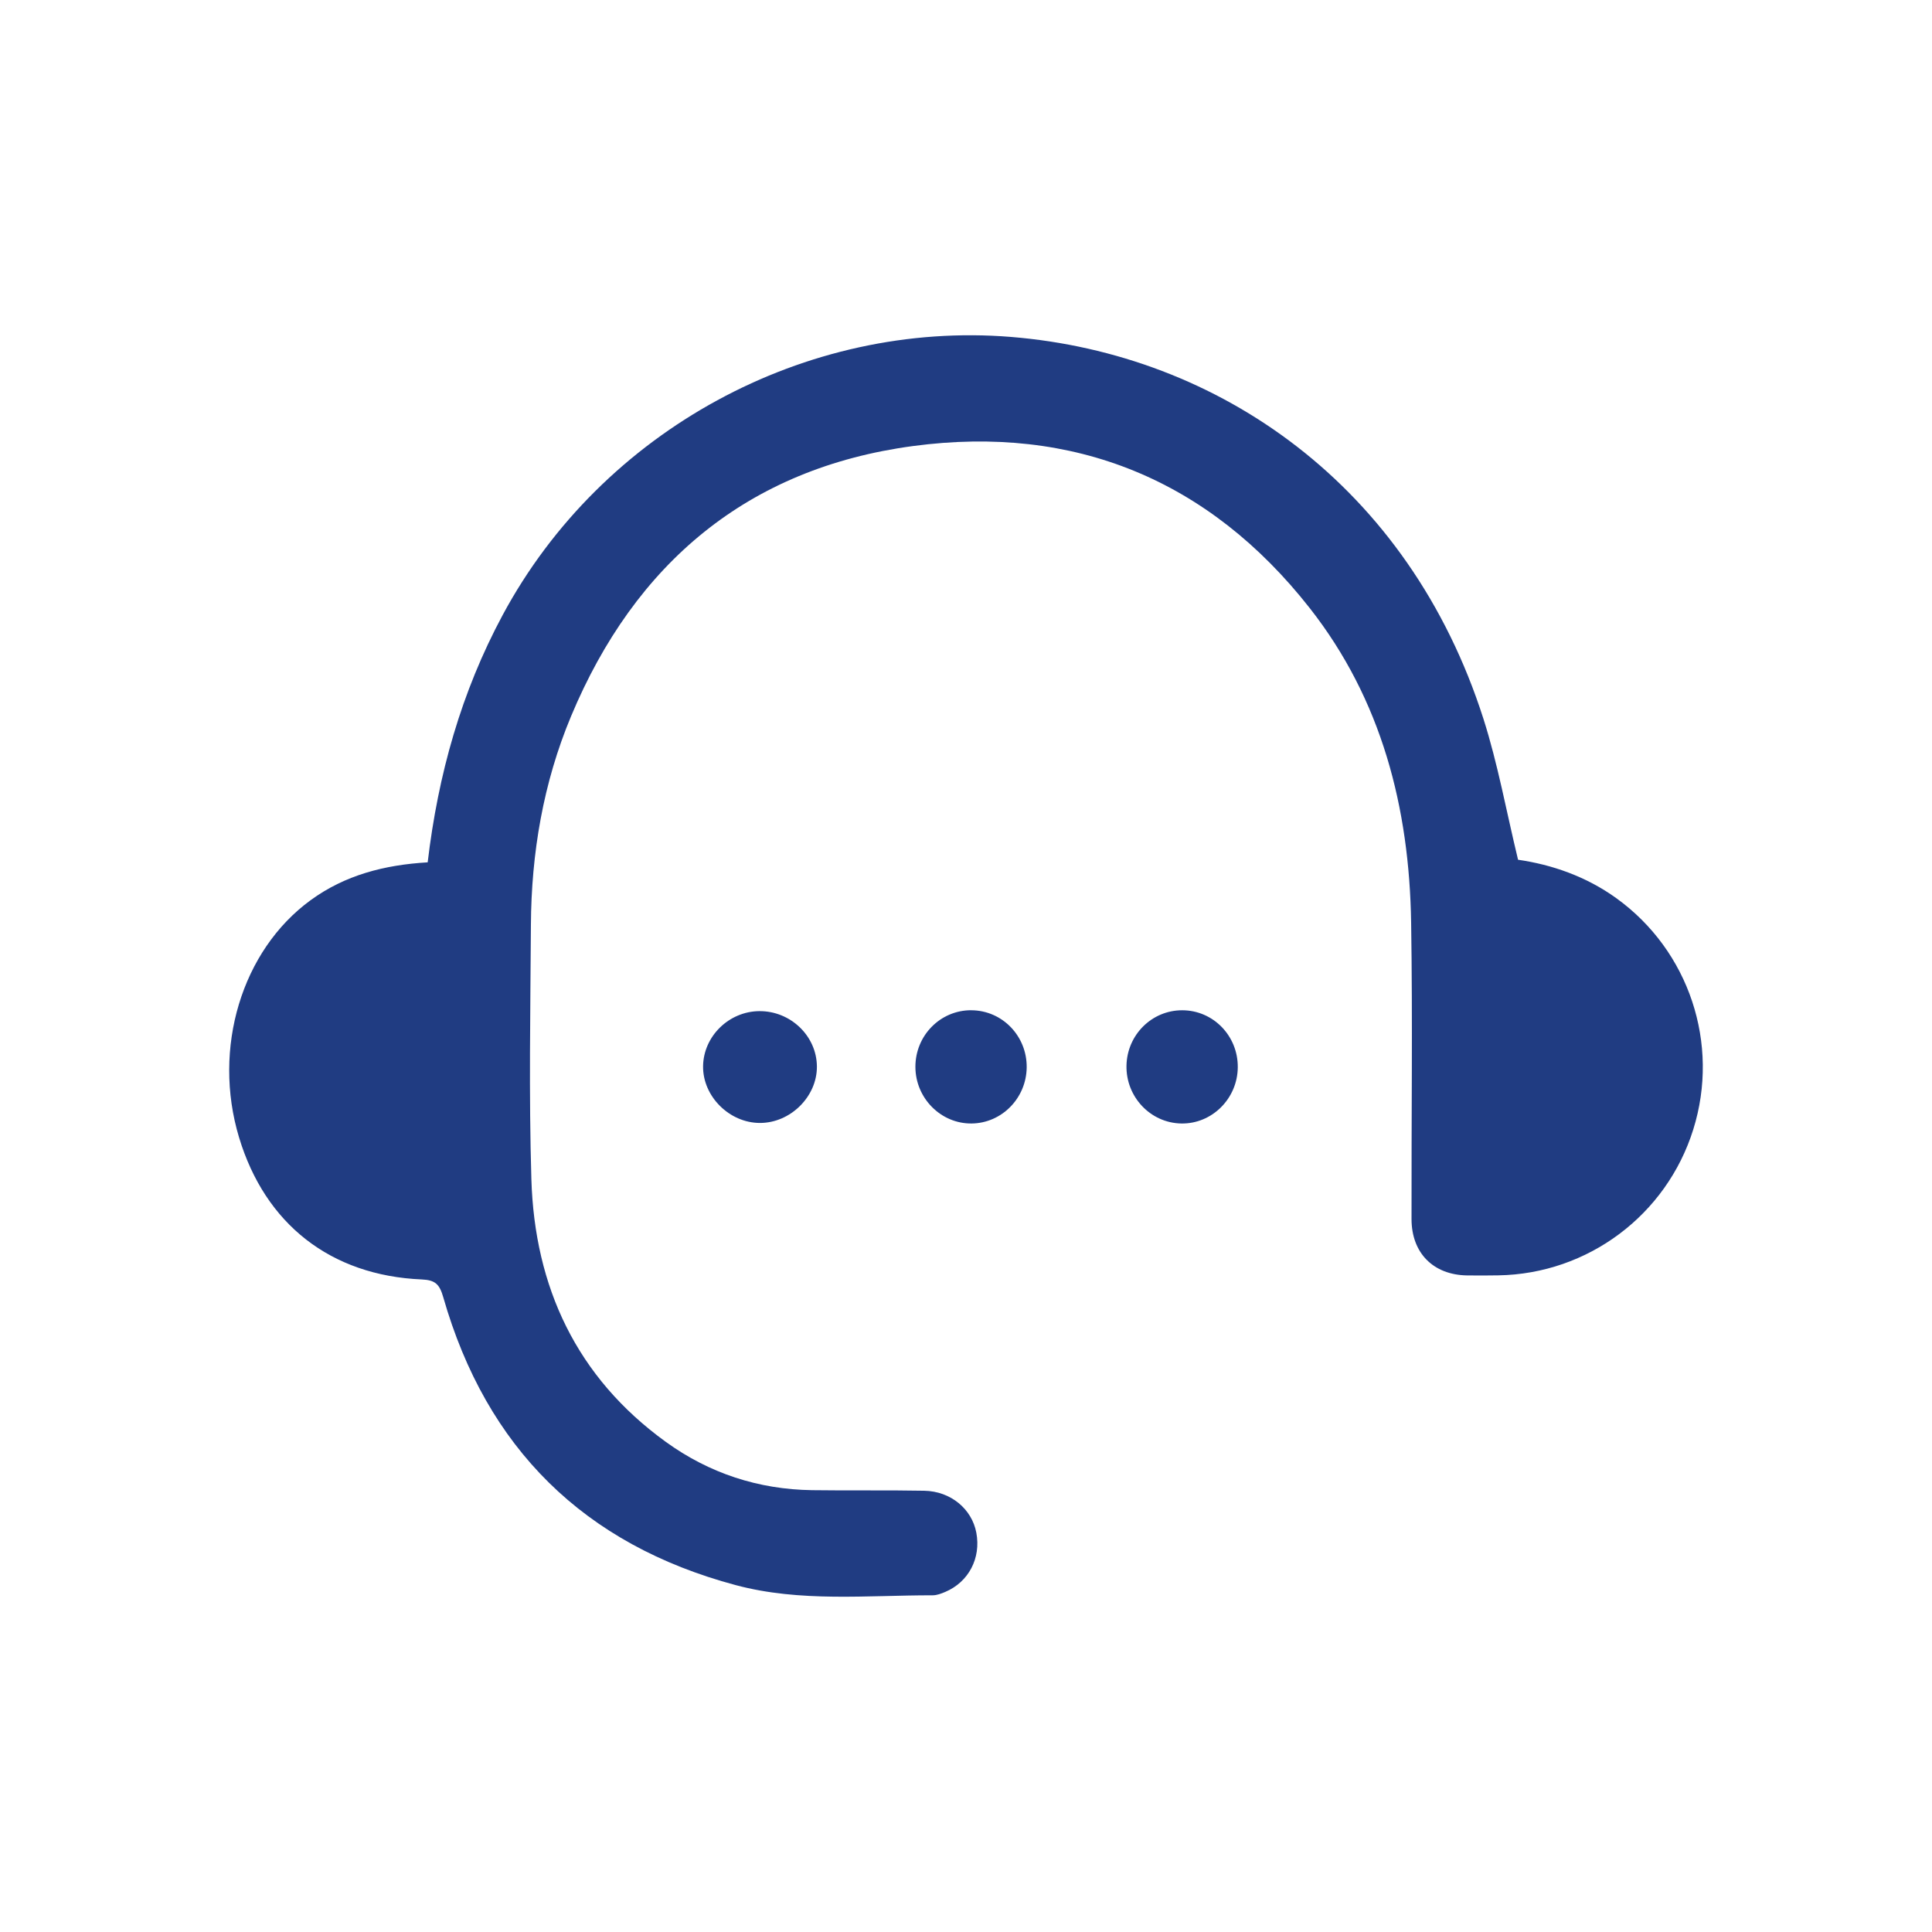 <svg xmlns="http://www.w3.org/2000/svg" id="Camada_1" data-name="Camada 1" viewBox="0 0 580 580"><defs><style>      .cls-1 {        fill: #203c82;        stroke-width: 0px;      }    </style></defs><path class="cls-1" d="M128.39,258.89c3.13-26.41,10.09-51.14,22.51-74.25,29.87-55.57,91.08-88.51,152.64-83.49,62.32,5.08,119.39,44.6,141.79,114.62,4.34,13.58,6.87,27.75,10.4,42.33,10.07,1.46,20.39,4.96,29.54,11.57,21.79,15.73,31.12,43.66,23.06,69.4-8.04,25.71-31.65,43.37-58.54,43.8-3.13.05-6.27.07-9.4.02-10.09-.17-16.62-6.7-16.64-16.89-.06-29.7.35-59.4-.12-89.1-.55-34.43-8.83-66.81-30.42-94.32-30.3-38.61-70.78-55.13-119.08-48.68-49.57,6.62-83.49,35.17-102.69,81.11-8.36,20-11.94,41.11-12.06,62.74-.15,25.41-.62,50.84.14,76.22.97,32.43,13.58,59.51,40.36,78.89,13.01,9.42,27.78,14.27,43.92,14.5,11.22.16,22.44-.04,33.66.17,7.96.15,14.3,5.47,15.64,12.6,1.44,7.63-2.28,14.78-9.32,17.77-1.2.51-2.52,1.02-3.79,1.02-19.75-.02-39.68,2.13-59.1-3.05-45.55-12.17-74.85-41.14-87.82-86.43-1.11-3.86-2.35-5.16-6.44-5.34-27.36-1.17-47.03-16.62-54.87-42.65-8.06-26.76.8-56.12,21.48-71.2,10.33-7.54,22.15-10.6,35.15-11.37Z"></path><path class="cls-1" d="M227.94,303.55c9.39-.08,17.24,7.46,17.3,16.62.06,9.04-7.96,16.97-17.12,16.95-9.17-.02-17.16-8-17.05-17.02.11-8.99,7.74-16.47,16.87-16.55Z"></path><path class="cls-1" d="M291.6,303.29c9.29.04,16.73,7.73,16.62,17.17-.11,9.22-7.49,16.73-16.53,16.82-9.21.1-16.86-7.59-16.88-16.99-.02-9.43,7.5-17.05,16.79-17.01Z"></path><path class="cls-1" d="M371.59,320.4c-.07,9.41-7.75,17.05-16.97,16.88-9.24-.16-16.65-8.01-16.44-17.41.2-9.23,7.63-16.59,16.73-16.58,9.29,0,16.76,7.67,16.68,17.11Z"></path></svg>